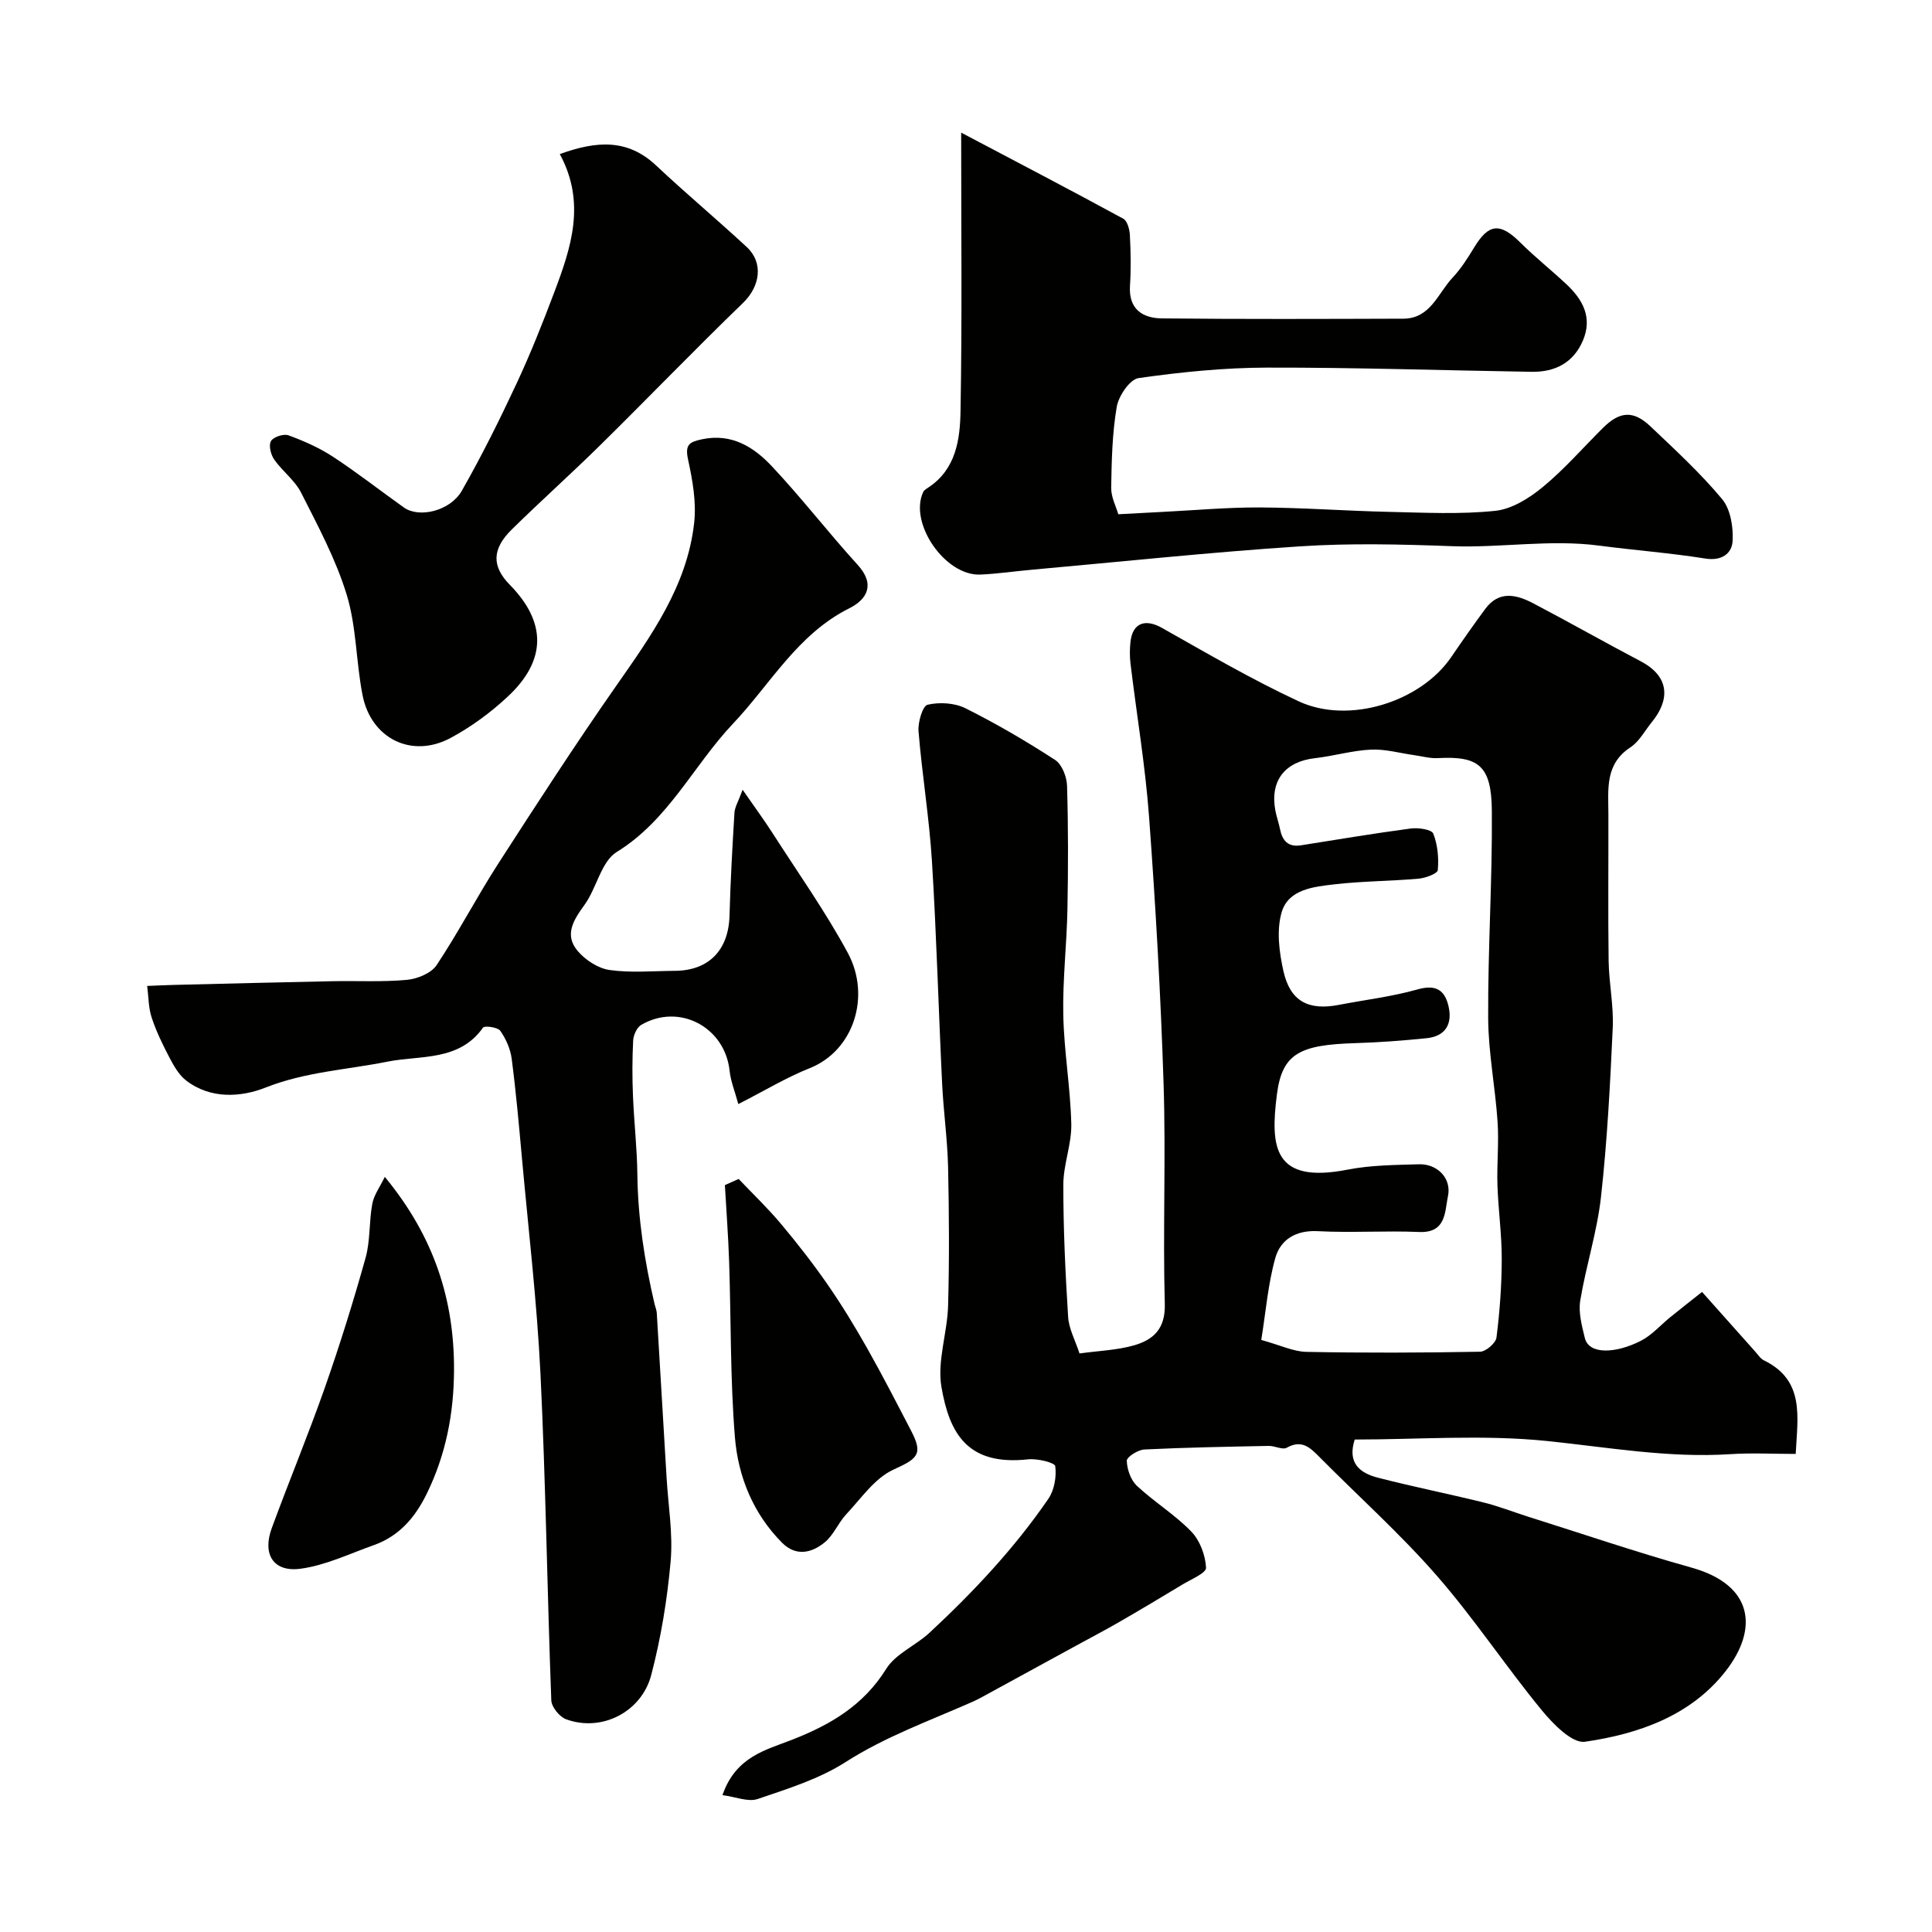 <svg enable-background="new 0 0 400 400" viewBox="0 0 400 400" xmlns="http://www.w3.org/2000/svg"><g fill="#010100"><path d="m223.5 280.22c3.93-.55 7.76-.67 11.32-1.69 3.97-1.15 6.48-3.41 6.34-8.54-.42-15.15.24-30.34-.25-45.49-.59-18.48-1.65-36.96-3.01-55.4-.78-10.6-2.57-21.13-3.84-31.7-.18-1.48-.17-3.01-.01-4.49.44-3.98 3.07-4.86 6.54-2.9 9.32 5.26 18.6 10.68 28.29 15.19 10.4 4.84 25.24.11 31.56-9.13 2.3-3.37 4.64-6.71 7.06-9.99 2.85-3.87 6.47-2.99 9.94-1.17 7.46 3.91 14.79 8.08 22.25 12 6.4 3.37 5.78 8.35 2.31 12.58-1.45 1.78-2.6 4.03-4.43 5.23-5.32 3.49-4.58 8.67-4.57 13.77.03 10.16-.09 20.33.05 30.49.07 4.6 1.06 9.22.85 13.8-.53 11.68-1.14 23.39-2.43 35.01-.8 7.23-3.11 14.29-4.3 21.5-.4 2.46.34 5.2.95 7.72.85 3.51 6.45 3.23 11.62.58 2.28-1.17 4.08-3.27 6.12-4.92 2.01-1.63 4.06-3.23 6.53-5.19 3.82 4.29 7.43 8.35 11.05 12.4.55.62 1.05 1.42 1.75 1.76 8.52 4.15 6.98 11.68 6.59 19.38-4.63 0-9.11-.24-13.56.05-12.81.83-25.32-1.43-37.98-2.73-13.17-1.35-26.58-.3-39.76-.3-1.59 4.91 1.13 6.95 4.76 7.89 7.24 1.87 14.58 3.33 21.84 5.12 3.14.77 6.17 1.97 9.26 2.95 11.29 3.56 22.51 7.38 33.91 10.57 12.71 3.56 13.93 12.61 6.99 21.47-7.2 9.19-18 12.96-29.08 14.57-2.67.39-6.65-3.72-9.01-6.59-7.46-9.1-13.99-18.99-21.72-27.84-7.53-8.62-16.11-16.31-24.18-24.45-1.95-1.97-3.68-3.76-6.83-2-.89.5-2.47-.39-3.72-.37-8.6.17-17.19.32-25.78.74-1.32.07-3.65 1.55-3.63 2.34.05 1.77.82 3.99 2.09 5.18 3.58 3.35 7.88 5.97 11.27 9.48 1.79 1.85 2.92 4.91 3.05 7.49.05 1.1-3.19 2.43-5.01 3.54-4.29 2.6-8.6 5.17-12.95 7.68-2.94 1.7-5.95 3.27-8.93 4.9-6.59 3.6-13.18 7.21-19.77 10.8-.57.31-1.16.59-1.76.86-8.85 3.91-17.94 7.16-26.23 12.46-5.46 3.5-11.95 5.51-18.17 7.63-1.98.68-4.58-.45-7.3-.8 2.74-7.97 9-9.35 14.38-11.45 7.96-3.11 14.8-7.11 19.52-14.69 1.96-3.14 6.12-4.83 8.98-7.49 9.08-8.44 17.55-17.46 24.58-27.7 1.25-1.81 1.72-4.59 1.44-6.78-.09-.73-3.72-1.62-5.62-1.41-12.54 1.37-16.28-5.34-17.94-14.95-.93-5.36 1.21-11.18 1.37-16.81.27-9.57.21-19.15 0-28.72-.13-5.76-.95-11.49-1.23-17.25-.75-15.36-1.16-30.75-2.11-46.1-.56-8.99-2.04-17.92-2.78-26.9-.15-1.86.84-5.25 1.87-5.5 2.46-.58 5.62-.39 7.87.74 6.37 3.18 12.55 6.8 18.53 10.68 1.43.92 2.43 3.51 2.48 5.36.26 8.53.24 17.07.08 25.6-.14 7.29-1.01 14.58-.86 21.85.16 7.54 1.48 15.05 1.66 22.58.09 4.17-1.65 8.38-1.65 12.57-.01 9.1.42 18.21.99 27.29.12 2.44 1.45 4.85 2.36 7.64zm37.63-2.8c4 1.1 6.66 2.42 9.34 2.47 11.98.23 23.98.19 35.96-.03 1.2-.02 3.26-1.79 3.4-2.94.68-5.38 1.08-10.84 1.09-16.26.01-5.09-.72-10.18-.89-15.28-.14-4.36.32-8.75.03-13.09-.48-7.2-1.92-14.37-1.95-21.55-.07-14.29.88-28.58.76-42.87-.07-9.37-2.75-11.37-11.16-10.91-1.6.09-3.22-.37-4.83-.6-3.02-.42-6.05-1.3-9.04-1.16-3.88.18-7.7 1.33-11.58 1.77-6.24.71-9.36 4.67-8.21 10.85.24 1.27.7 2.51.95 3.78.48 2.42 1.65 3.85 4.37 3.41 7.57-1.2 15.13-2.47 22.73-3.48 1.55-.2 4.3.2 4.64 1.06.92 2.31 1.16 5.05.94 7.55-.06.73-2.55 1.66-3.98 1.78-5.75.51-11.56.5-17.3 1.16-4.34.5-9.64.99-11.05 5.8-1.09 3.74-.51 8.27.38 12.22 1.41 6.23 5.18 8.16 11.46 6.95 5.44-1.05 10.98-1.7 16.29-3.2 3.79-1.08 5.64.11 6.42 3.48.85 3.67-.62 6.22-4.54 6.62-4.9.5-9.82.87-14.75 1.02-11.47.35-15.15 2.1-16.24 10.62-1.38 10.84-.77 18.59 14.64 15.57 4.81-.94 9.83-.96 14.77-1.11 3.81-.11 6.8 2.91 6 6.63-.67 3.1-.29 7.63-5.96 7.39-6.98-.3-14 .2-20.97-.17-4.56-.24-7.73 1.73-8.81 5.55-1.52 5.41-1.96 11.14-2.91 16.97z"/><path d="m153.75 163.51c2.59 3.73 4.47 6.29 6.18 8.95 5.28 8.23 10.96 16.25 15.6 24.83 4.81 8.9 1.28 20.21-7.88 23.86-4.82 1.92-9.32 4.65-14.79 7.44-.71-2.64-1.58-4.73-1.8-6.88-.96-9.06-10.43-14.11-18.3-9.52-.9.52-1.61 2.1-1.67 3.22-.2 3.82-.2 7.67-.04 11.49.22 5.44.85 10.87.91 16.3.11 9.07 1.5 17.94 3.55 26.74.15.64.43 1.26.47 1.91.69 11.36 1.36 22.73 2.03 34.1.34 5.77 1.34 11.59.84 17.29-.7 7.92-2.01 15.88-4.02 23.56-1.99 7.59-10.2 11.89-17.64 9.15-1.35-.5-3-2.53-3.05-3.91-.85-22.52-1.15-45.07-2.24-67.58-.73-14.93-2.49-29.81-3.84-44.71-.62-6.86-1.23-13.72-2.12-20.54-.26-2.03-1.19-4.13-2.37-5.8-.52-.74-3.25-1.1-3.57-.65-4.95 7.02-12.99 5.69-19.76 7.04-8.43 1.69-16.98 2.1-25.23 5.36-5.09 2.01-11.38 2.46-16.47-1.45-1.48-1.13-2.52-2.98-3.42-4.68-1.42-2.7-2.77-5.48-3.72-8.36-.68-2.06-.64-4.35-.93-6.54 1.8-.07 3.6-.17 5.4-.21 10.97-.27 21.93-.55 32.9-.77 5.16-.11 10.35.19 15.47-.28 2.17-.2 5.03-1.37 6.15-3.04 4.54-6.82 8.33-14.14 12.77-21.03 7.93-12.3 15.89-24.59 24.27-36.59 7.32-10.48 14.83-20.84 16.29-33.96.48-4.29-.34-8.86-1.27-13.14-.66-3.06.27-3.61 2.93-4.17 6.12-1.28 10.67 1.61 14.4 5.57 6.19 6.58 11.72 13.77 17.81 20.46 3.71 4.08 1.87 7.15-1.72 8.95-10.78 5.39-16.33 15.69-24.14 23.94-8.18 8.65-13.34 19.95-24.04 26.53-3.23 1.99-4.15 7.48-6.68 10.96-2.28 3.14-4.25 6.21-1.39 9.56 1.6 1.87 4.23 3.59 6.6 3.92 4.41.62 8.97.2 13.47.17 7.07-.03 11.16-4.3 11.35-11.44.19-7.1.59-14.19 1.02-21.28.06-1.15.77-2.25 1.69-4.77z"/><path d="m199 27.46c11.74 6.19 22.7 11.91 33.56 17.82.85.46 1.31 2.22 1.37 3.41.18 3.49.25 7.01.02 10.49-.31 4.87 2.66 6.7 6.61 6.74 16.66.18 33.32.11 49.98.06 5.63-.02 7.15-5.25 10.18-8.47 1.77-1.88 3.19-4.14 4.54-6.36 2.94-4.81 5.27-5.15 9.51-.93 3.04 3.02 6.41 5.7 9.54 8.63 3.41 3.19 5.44 6.92 3.41 11.67-1.98 4.62-5.8 6.54-10.64 6.46-18.26-.29-36.53-.91-54.79-.87-8.87.02-17.78.92-26.56 2.17-1.82.26-4.13 3.69-4.52 5.95-.94 5.49-1.06 11.15-1.15 16.75-.03 1.95 1.02 3.92 1.47 5.49 3.56-.19 6.3-.34 9.04-.48 6.77-.34 13.53-.96 20.3-.93 8.93.05 17.86.72 26.8.92 7.31.16 14.68.54 21.92-.22 3.44-.36 7.04-2.63 9.83-4.93 4.48-3.69 8.33-8.14 12.47-12.25 3.46-3.43 6.27-3.66 9.79-.33 5.12 4.86 10.36 9.68 14.86 15.08 1.75 2.1 2.34 5.78 2.18 8.66-.14 2.6-2.24 4.2-5.66 3.65-7.27-1.16-14.63-1.71-21.93-2.67-10.2-1.35-20.37.49-30.57.11-10.48-.39-21.03-.65-31.48.04-18.45 1.21-36.86 3.17-55.28 4.82-3.6.32-7.18.85-10.79 1.02-7.3.35-14.89-10.64-11.87-17.09.18-.38.64-.66 1.02-.91 5.8-3.8 6.61-10 6.71-15.94.33-18.81.13-37.63.13-57.56z"/><path d="m115.9 31.9c7.66-2.78 14.06-3.17 19.94 2.36 6.13 5.76 12.59 11.16 18.76 16.88 3.55 3.3 2.74 8.18-.74 11.55-9.99 9.66-19.64 19.67-29.54 29.43-6.02 5.93-12.33 11.57-18.35 17.49-4.17 4.1-4.16 7.66-.4 11.49 7.58 7.72 7.62 15.61-.43 23.11-3.55 3.32-7.6 6.3-11.88 8.59-8.02 4.29-16.44.12-18.2-8.88-1.35-6.88-1.25-14.12-3.27-20.76-2.24-7.34-5.96-14.26-9.45-21.16-1.3-2.57-3.89-4.45-5.58-6.87-.7-1.01-1.17-2.94-.66-3.81.51-.86 2.63-1.56 3.63-1.19 3.17 1.16 6.34 2.56 9.16 4.4 5.05 3.31 9.82 7.05 14.74 10.55 3.15 2.24 9.59.72 11.99-3.48 4.1-7.2 7.8-14.64 11.31-22.15 2.89-6.19 5.42-12.56 7.83-18.95 3.48-9.21 6.61-18.51 1.14-28.6z"/><path d="m79.67 243.66c10.24 12.4 14.4 25.51 14.33 40.05-.04 8.95-1.69 17.51-5.68 25.62-2.42 4.92-5.73 8.74-10.97 10.59-5.01 1.77-9.96 4.18-15.14 4.87-5.61.75-7.93-2.99-5.95-8.39 3.58-9.76 7.58-19.37 11.02-29.17 3.1-8.84 5.89-17.8 8.41-26.81 1-3.58.7-7.5 1.39-11.19.35-1.85 1.6-3.52 2.59-5.57z"/><path d="m152.93 244.09c2.92 3.07 5.99 6 8.71 9.24 3.4 4.05 6.67 8.24 9.68 12.58 2.95 4.25 5.65 8.7 8.2 13.2 3.2 5.66 6.17 11.45 9.17 17.22 2.51 4.83 1.19 5.7-3.73 7.95-3.86 1.76-6.66 5.94-9.75 9.23-1.66 1.77-2.61 4.29-4.44 5.8-2.69 2.21-5.95 3.01-8.85.1-6.01-6.05-9.11-13.72-9.77-21.91-.97-12.04-.79-24.18-1.19-36.27-.18-5.29-.58-10.58-.88-15.87.96-.42 1.91-.85 2.85-1.27z"/></g></svg>